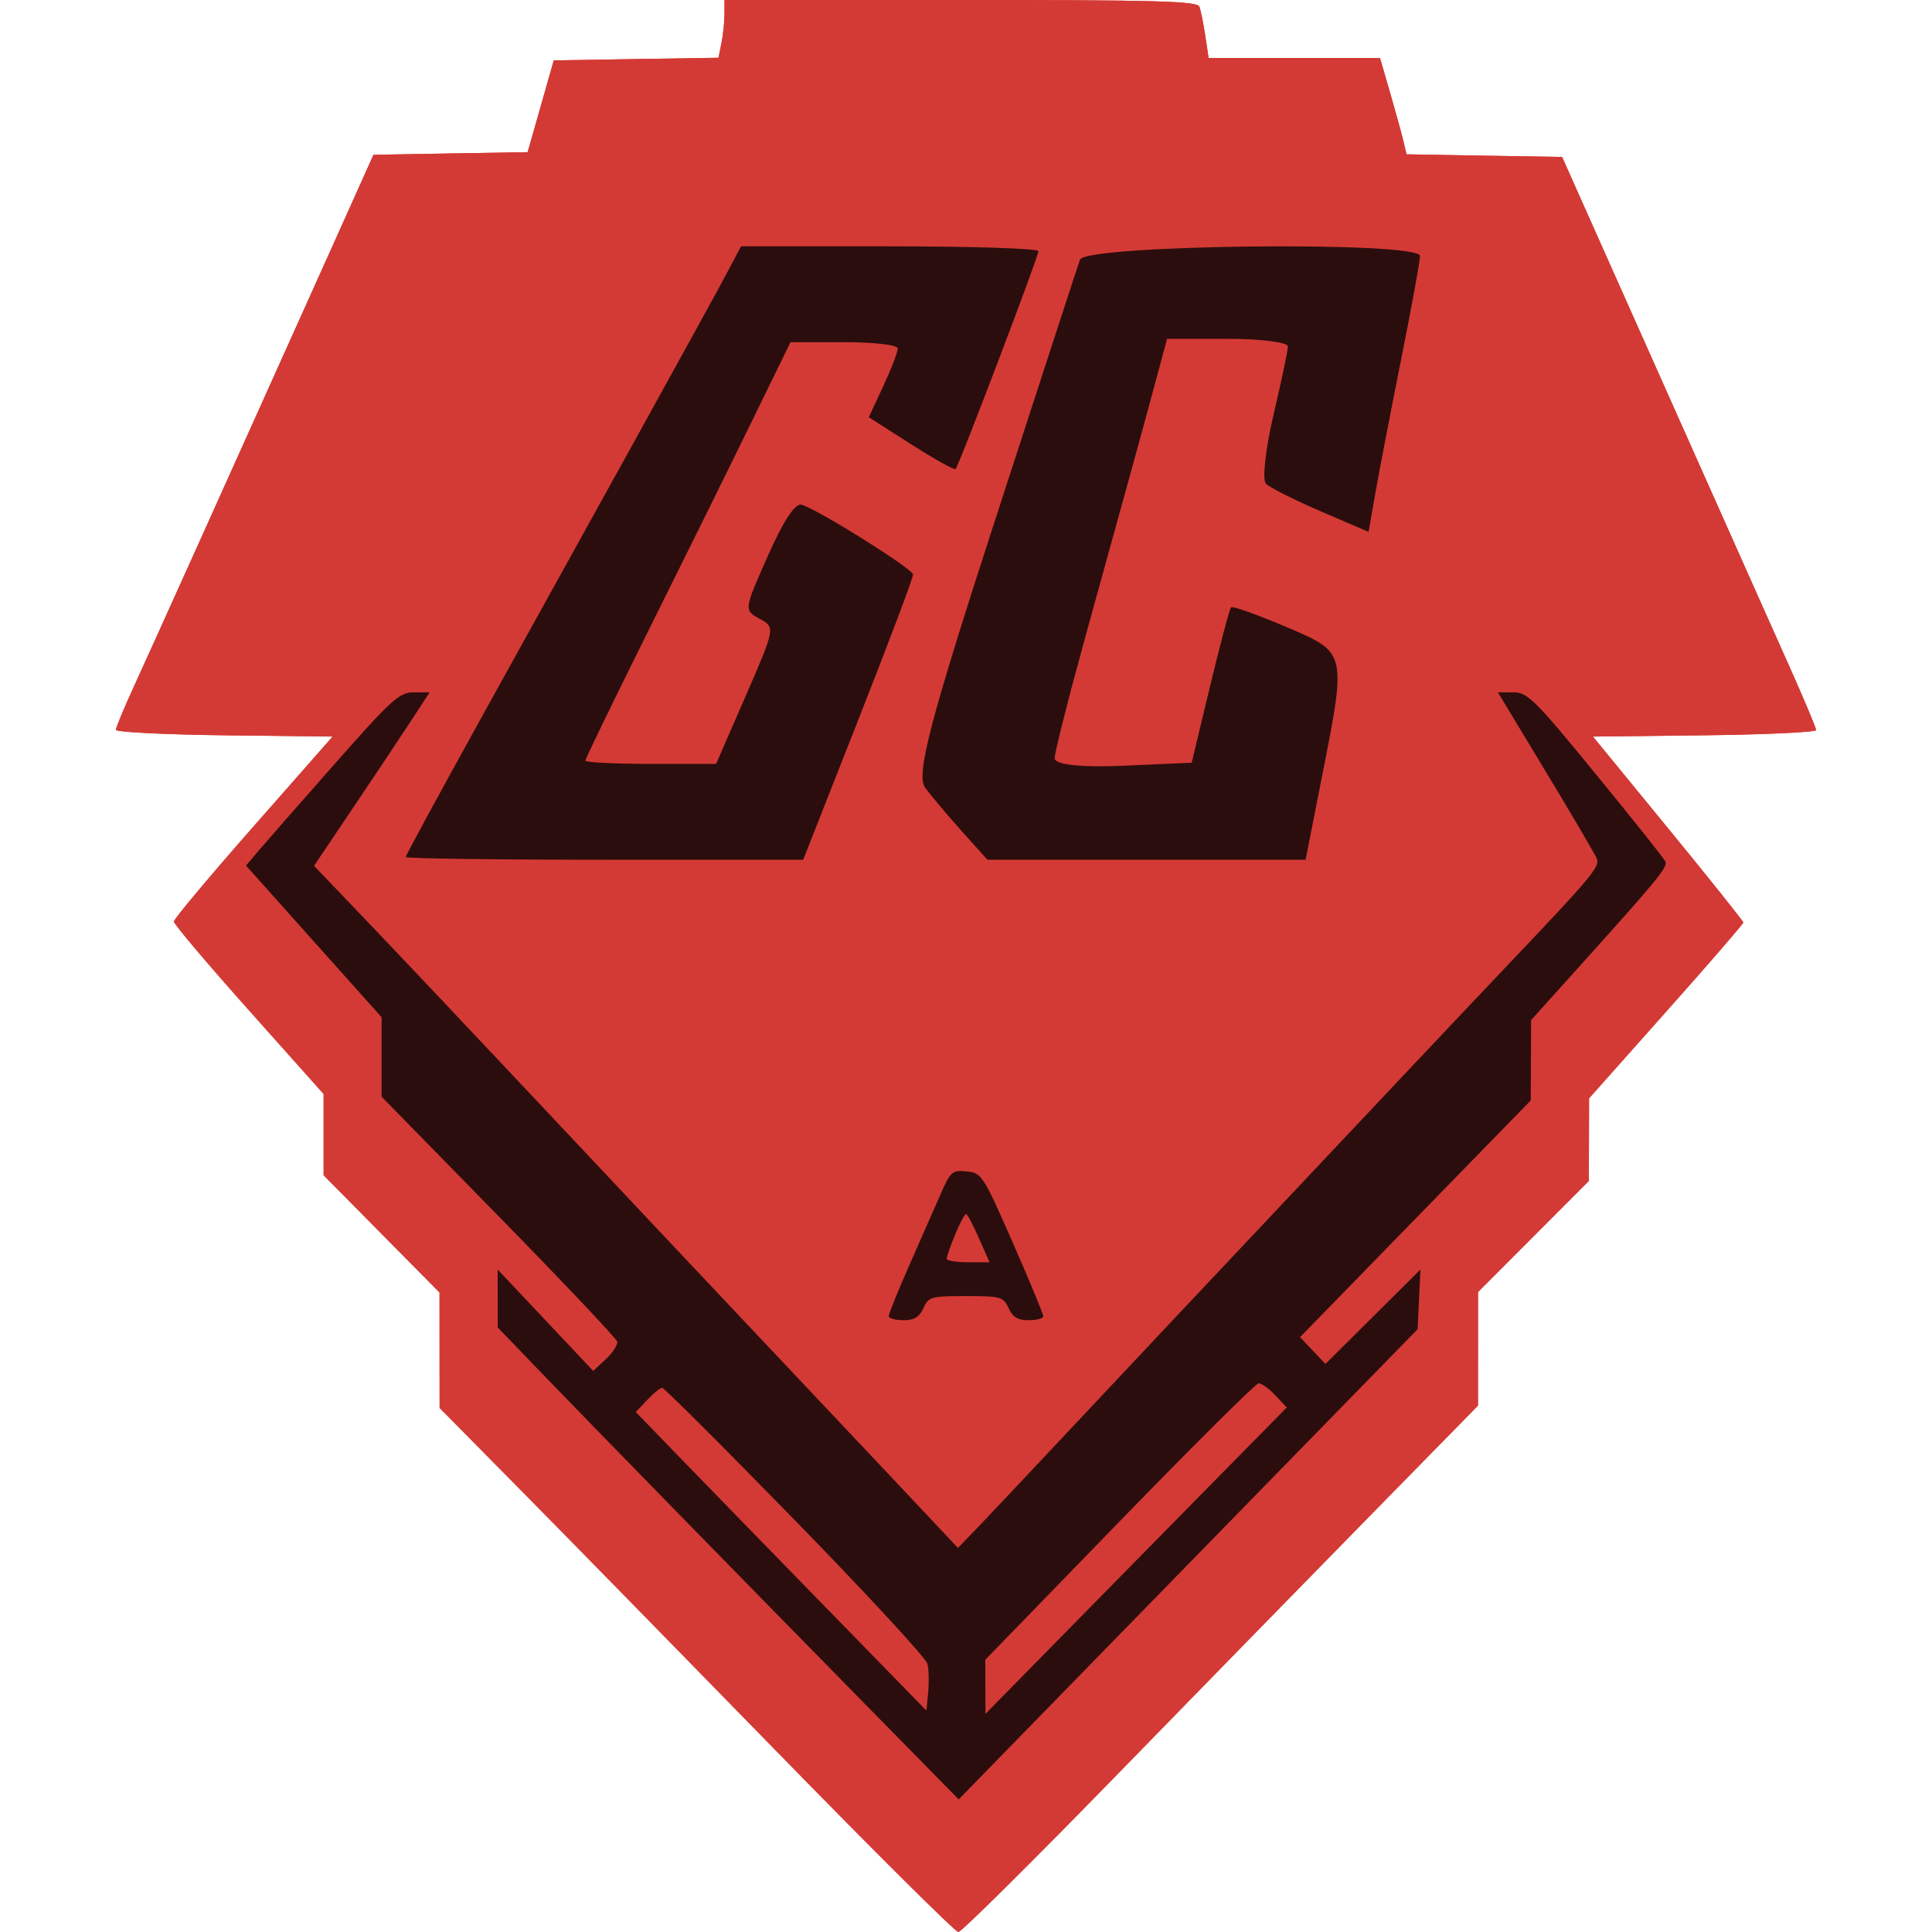 <svg width="72" height="72" viewBox="0 0 72 72" fill="none" xmlns="http://www.w3.org/2000/svg">
<path fill-rule="evenodd" clip-rule="evenodd" d="M27 0.517C27 0.802 26.95 1.286 26.888 1.593L26.777 2.152L23.707 2.201L20.637 2.25L20.151 3.96L19.664 5.67L16.791 5.719L13.918 5.769L12.283 9.409C9.071 16.558 5.611 24.233 4.971 25.628C4.613 26.407 4.32 27.114 4.32 27.199C4.32 27.284 6.137 27.375 8.358 27.402L12.395 27.45L9.438 30.811C7.811 32.66 6.48 34.25 6.48 34.344C6.48 34.439 7.735 35.923 9.27 37.643L12.06 40.77V42.284V43.798L14.22 45.983L16.38 48.168L16.381 50.319L16.383 52.47L19.405 55.53C21.067 57.213 25.371 61.607 28.969 65.295C32.568 68.983 35.603 72 35.715 72C35.826 72 38.422 69.428 41.484 66.285C44.546 63.142 48.858 58.728 51.066 56.477L55.08 52.384L55.081 50.267L55.082 48.15L57.147 46.08L59.212 44.01L59.216 42.471L59.22 40.931L62.094 37.7C63.675 35.924 64.968 34.429 64.968 34.38C64.967 34.331 63.706 32.751 62.165 30.87L59.364 27.45L63.522 27.402C65.809 27.375 67.68 27.288 67.68 27.207C67.68 27.127 67.23 26.055 66.68 24.826C66.13 23.596 65.518 22.226 65.32 21.78C65.121 21.334 63.441 17.568 61.587 13.41L58.215 5.85L55.316 5.801L52.417 5.751L52.301 5.261C52.238 4.991 52.015 4.183 51.807 3.465L51.428 2.16H48.234H45.041L44.916 1.327C44.847 0.869 44.748 0.383 44.696 0.247C44.618 0.042 43.093 0 35.801 0H27V0.517Z" fill="#D43A35"/>
<path fill-rule="evenodd" clip-rule="evenodd" d="M27 0.517C27 0.802 26.95 1.286 26.888 1.593L26.777 2.152L23.707 2.201L20.637 2.25L20.151 3.96L19.664 5.67L16.791 5.719L13.918 5.769L12.283 9.409C9.071 16.558 5.611 24.233 4.971 25.628C4.613 26.407 4.32 27.114 4.32 27.199C4.32 27.284 6.137 27.375 8.358 27.402L12.395 27.45L9.438 30.811C7.811 32.66 6.48 34.25 6.48 34.344C6.48 34.439 7.735 35.923 9.27 37.643L12.06 40.77V42.284V43.798L14.22 45.983L16.38 48.168L16.381 50.319L16.383 52.47L19.405 55.53C21.067 57.213 25.371 61.607 28.969 65.295C32.568 68.983 35.603 72 35.715 72C35.826 72 38.422 69.428 41.484 66.285C44.546 63.142 48.858 58.728 51.066 56.477L55.08 52.384L55.081 50.267L55.082 48.15L57.147 46.08L59.212 44.01L59.216 42.471L59.22 40.931L62.094 37.7C63.675 35.924 64.968 34.429 64.968 34.38C64.967 34.331 63.706 32.751 62.165 30.87L59.364 27.45L63.522 27.402C65.809 27.375 67.68 27.288 67.68 27.207C67.68 27.127 67.23 26.055 66.68 24.826C66.13 23.596 65.518 22.226 65.32 21.78C65.121 21.334 63.441 17.568 61.587 13.41L58.215 5.85L55.316 5.801L52.417 5.751L52.301 5.261C52.238 4.991 52.015 4.183 51.807 3.465L51.428 2.16H48.234H45.041L44.916 1.327C44.847 0.869 44.748 0.383 44.696 0.247C44.618 0.042 43.093 0 35.801 0H27V0.517Z" fill="#D43A35"/>
<path fill-rule="evenodd" clip-rule="evenodd" d="M40.247 9.677C40.155 9.939 38.72 14.341 37.059 19.458C34.654 26.869 34.128 28.884 34.478 29.355C34.719 29.68 35.34 30.418 35.857 30.993L36.798 32.04H42.727H48.656L49.275 28.9C50.184 24.291 50.193 24.324 47.936 23.365C46.859 22.907 45.933 22.577 45.878 22.632C45.823 22.688 45.471 24.013 45.094 25.578L44.41 28.424L41.857 28.537C40.287 28.606 39.304 28.498 39.304 28.257C39.304 28.042 39.838 25.936 40.491 23.577C42.226 17.307 42.574 16.039 43.058 14.245L43.493 12.627H45.748C46.988 12.627 48 12.756 47.997 12.913C47.994 13.07 47.75 14.226 47.455 15.482C47.159 16.738 47.035 17.884 47.177 18.027C47.319 18.171 48.238 18.633 49.219 19.055L51.002 19.821L51.249 18.413C51.384 17.638 51.816 15.401 52.207 13.442C52.599 11.482 52.92 9.726 52.92 9.54C52.92 8.978 40.446 9.113 40.247 9.677Z" fill="#2C0D0D"/>
<path fill-rule="evenodd" clip-rule="evenodd" d="M27.08 10.192C26.785 10.748 25.269 13.508 23.709 16.324C22.151 19.14 19.58 23.782 17.997 26.64C16.415 29.497 15.12 31.881 15.12 31.938C15.12 31.994 18.453 32.04 22.526 32.04H29.933L31.986 26.826C33.116 23.959 34.035 21.521 34.028 21.409C34.016 21.198 30.527 19.013 29.878 18.809C29.638 18.734 29.204 19.39 28.615 20.717C27.721 22.728 27.72 22.74 28.309 23.06C28.896 23.379 28.891 23.405 27.794 25.925L26.686 28.468H24.251C22.911 28.468 21.815 28.413 21.815 28.346C21.815 28.278 22.868 26.108 24.154 23.523C25.441 20.939 27.162 17.458 27.977 15.788L29.461 12.752H31.46C32.584 12.752 33.458 12.855 33.458 12.987C33.458 13.117 33.215 13.746 32.918 14.387L32.377 15.55L33.954 16.557C34.822 17.111 35.567 17.527 35.612 17.48C35.741 17.345 38.703 9.556 38.7 9.359C38.699 9.26 36.204 9.18 33.157 9.18H27.616L27.08 10.192Z" fill="#2C0D0D"/>
<path fill-rule="evenodd" clip-rule="evenodd" d="M12.408 28.542C11.078 30.049 9.805 31.502 9.579 31.77L9.168 32.258L11.694 35.084L14.22 37.909V39.39V40.87L18.585 45.329C20.986 47.781 22.973 49.882 23.001 49.997C23.029 50.113 22.84 50.406 22.58 50.649L22.108 51.091L20.327 49.201L18.546 47.311L18.547 48.391L18.549 49.471L20.195 51.181C22.06 53.117 27.242 58.42 32.309 63.578L35.728 67.058L38.519 64.197C40.054 62.622 43.902 58.68 47.07 55.436L52.83 49.537L52.883 48.424L52.935 47.311L51.165 49.071L49.395 50.83L48.922 50.331L48.45 49.831L52.748 45.421L57.046 41.011L57.053 39.514L57.06 38.017L59.175 35.666C61.775 32.776 62.145 32.322 62.069 32.113C62.037 32.023 60.877 30.566 59.493 28.875C57.187 26.059 56.928 25.801 56.399 25.801H55.822L57.617 28.773C58.605 30.408 59.46 31.868 59.517 32.017C59.626 32.3 59.247 32.75 56.262 35.887C55.364 36.831 53.412 38.896 51.923 40.477C50.435 42.058 47.918 44.728 46.331 46.411C44.743 48.094 41.962 51.051 40.151 52.981C38.34 54.912 36.598 56.76 36.279 57.088L35.7 57.685L32.934 54.748C31.412 53.133 28.943 50.515 27.447 48.931C25.951 47.347 22.71 43.905 20.245 41.281C17.78 38.658 14.849 35.556 13.733 34.389L11.703 32.267L13.182 30.069C13.995 28.86 14.965 27.406 15.336 26.836L16.012 25.801H15.419C14.879 25.801 14.605 26.051 12.408 28.542ZM37.742 46.306C38.368 47.733 38.88 48.968 38.88 49.051C38.88 49.134 38.635 49.201 38.336 49.201C37.931 49.201 37.74 49.087 37.587 48.751C37.394 48.328 37.3 48.301 36 48.301C34.7 48.301 34.605 48.328 34.413 48.751C34.26 49.087 34.069 49.201 33.664 49.201C33.365 49.201 33.12 49.131 33.12 49.045C33.12 48.958 33.473 48.088 33.905 47.11C34.337 46.132 34.861 44.941 35.07 44.465C35.422 43.661 35.492 43.602 36.027 43.655C36.584 43.71 36.64 43.797 37.742 46.306ZM35.595 46.009C35.422 46.43 35.28 46.835 35.28 46.908C35.28 46.981 35.639 47.041 36.078 47.041H36.877L36.483 46.146C36.267 45.653 36.05 45.248 36 45.246C35.95 45.244 35.768 45.587 35.595 46.009ZM47.525 51.997L47.954 52.453L45.433 55.012C44.047 56.42 41.52 58.989 39.819 60.721L36.725 63.871L36.722 62.863L36.72 61.854L41.715 56.708C44.462 53.878 46.797 51.558 46.904 51.552C47.01 51.546 47.29 51.747 47.525 51.997ZM29.64 56.673C32.297 59.396 34.512 61.795 34.563 62.005C34.614 62.214 34.626 62.692 34.59 63.067L34.525 63.749L30.809 59.94C28.765 57.845 26.328 55.342 25.394 54.378L23.695 52.624L24.119 52.173C24.352 51.924 24.603 51.721 24.677 51.721C24.75 51.721 26.984 53.949 29.64 56.673Z" fill="#2C0D0D"/>
</svg>
